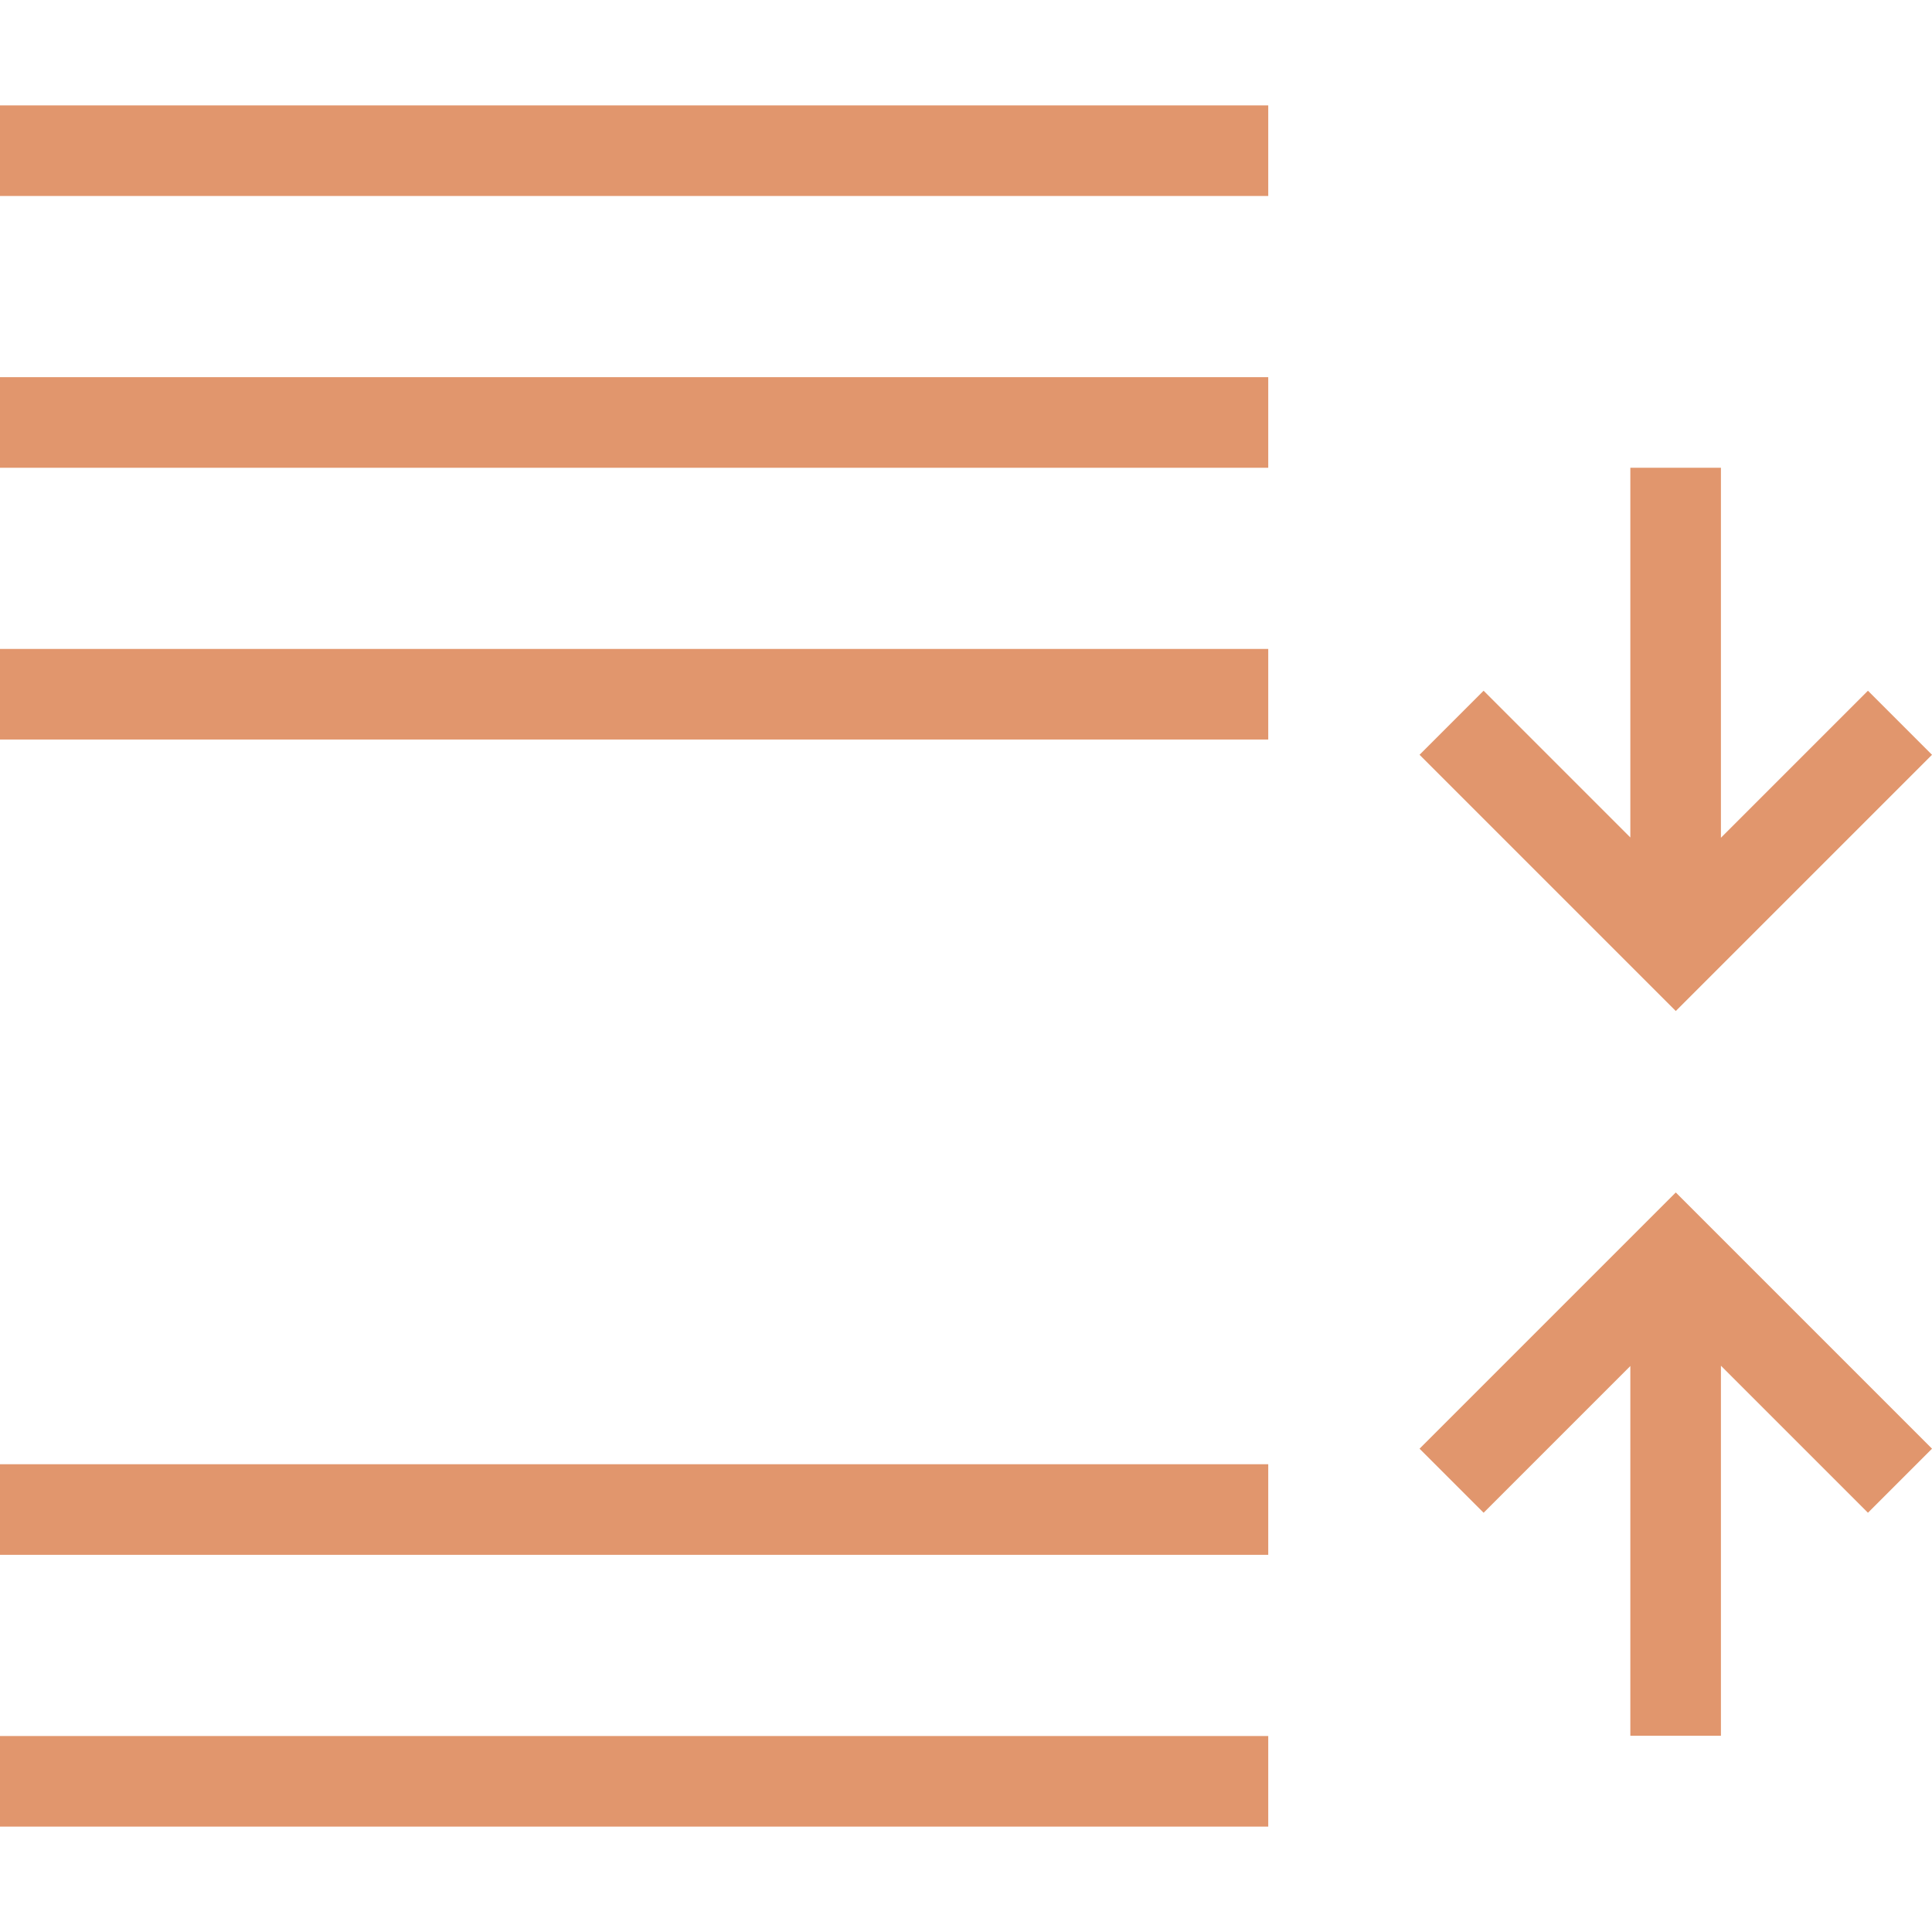 <?xml version="1.0" encoding="UTF-8" standalone="no"?>
<svg
   width="671.544pt"
   height="671.544pt"
   version="1.1"
   viewBox="0 0 671.544 671.544"
   id="svg7"
   sodipodi:docname="btnLineDown.svg"
   inkscape:version="1.4.2 (f4327f4, 2025-05-13)"
   inkscape:export-filename="btnLineDown.png"
   inkscape:export-xdpi="96"
   inkscape:export-ydpi="96"
   xmlns:inkscape="http://www.inkscape.org/namespaces/inkscape"
   xmlns:sodipodi="http://sodipodi.sourceforge.net/DTD/sodipodi-0.dtd"
   xmlns="http://www.w3.org/2000/svg"
   xmlns:svg="http://www.w3.org/2000/svg">
  <defs
     id="defs7" />
  <sodipodi:namedview
     id="namedview7"
     pagecolor="#ffffff"
     bordercolor="#000000"
     borderopacity="0.25"
     inkscape:showpageshadow="2"
     inkscape:pageopacity="0.0"
     inkscape:pagecheckerboard="0"
     inkscape:deskcolor="#d1d1d1"
     inkscape:document-units="pt"
     inkscape:zoom="0.508125"
     inkscape:cx="461.50062"
     inkscape:cy="420.1722"
     inkscape:window-width="1920"
     inkscape:window-height="1094"
     inkscape:window-x="-11"
     inkscape:window-y="-11"
     inkscape:window-maximized="1"
     inkscape:current-layer="svg7" />
  <g
     id="g7"
     transform="translate(-253.63,-248.487)">
    <path
       d="m 820.32,539.58 -51.004,-51.004 -22.266,22.266 89.062,89.062 89.062,-89.062 -22.266,-22.266 -51.102,51.102 v -128.6 h -31.488 z"
       fill-rule="evenodd"
       id="path1"
       style="font-variation-settings:normal;opacity:1;vector-effect:none;fill:#e1966d;fill-opacity:1;stroke-width:6.684;stroke-linecap:butt;stroke-linejoin:miter;stroke-miterlimit:4;stroke-dasharray:none;stroke-dashoffset:0;stroke-opacity:1;-inkscape-stroke:none;stop-color:#000000;stop-opacity:1" />
    <path
       d="m 820.32,723.3 -51.004,51.004 -22.266,-22.266 89.062,-89.062 89.062,89.062 -22.266,22.266 -51.102,-51.102 v 128.61 h -31.488 z"
       fill-rule="evenodd"
       id="path2"
       style="font-variation-settings:normal;opacity:1;vector-effect:none;fill:#e1966d;fill-opacity:1;stroke-width:6.684;stroke-linecap:butt;stroke-linejoin:miter;stroke-miterlimit:4;stroke-dasharray:none;stroke-dashoffset:0;stroke-opacity:1;-inkscape-stroke:none;stop-color:#000000;stop-opacity:1" />
    <path
       d="m 253.63,474.05 h 440.83 v 31.488 H 253.63 Z"
       fill-rule="evenodd"
       id="path3"
       style="font-variation-settings:normal;opacity:1;vector-effect:none;fill:#e1966d;fill-opacity:1;stroke-width:6.684;stroke-linecap:butt;stroke-linejoin:miter;stroke-miterlimit:4;stroke-dasharray:none;stroke-dashoffset:0;stroke-opacity:1;-inkscape-stroke:none;stop-color:#000000;stop-opacity:1" />
    <path
       d="m 253.63,757.44 h 440.83 v 31.488 H 253.63 Z"
       fill-rule="evenodd"
       id="path4"
       style="font-variation-settings:normal;opacity:1;vector-effect:none;fill:#e1966d;fill-opacity:1;stroke-width:6.684;stroke-linecap:butt;stroke-linejoin:miter;stroke-miterlimit:4;stroke-dasharray:none;stroke-dashoffset:0;stroke-opacity:1;-inkscape-stroke:none;stop-color:#000000;stop-opacity:1" />
    <path
       d="m 253.63,379.59 h 440.83 v 31.488 H 253.63 Z"
       fill-rule="evenodd"
       id="path5"
       style="font-variation-settings:normal;opacity:1;vector-effect:none;fill:#e1966d;fill-opacity:1;stroke-width:6.684;stroke-linecap:butt;stroke-linejoin:miter;stroke-miterlimit:4;stroke-dasharray:none;stroke-dashoffset:0;stroke-opacity:1;-inkscape-stroke:none;stop-color:#000000;stop-opacity:1" />
    <path
       d="m 253.63,285.12 h 440.83 v 31.488 H 253.63 Z"
       fill-rule="evenodd"
       id="path6"
       style="font-variation-settings:normal;opacity:1;vector-effect:none;fill:#e1966d;fill-opacity:1;stroke-width:6.684;stroke-linecap:butt;stroke-linejoin:miter;stroke-miterlimit:4;stroke-dasharray:none;stroke-dashoffset:0;stroke-opacity:1;-inkscape-stroke:none;stop-color:#000000;stop-opacity:1" />
    <path
       d="m 253.63,851.91 h 440.83 v 31.488 H 253.63 Z"
       fill-rule="evenodd"
       id="path7"
       style="font-variation-settings:normal;opacity:1;vector-effect:none;fill:#e1966d;fill-opacity:1;stroke-width:6.684;stroke-linecap:butt;stroke-linejoin:miter;stroke-miterlimit:4;stroke-dasharray:none;stroke-dashoffset:0;stroke-opacity:1;-inkscape-stroke:none;stop-color:#000000;stop-opacity:1" />
  </g>
</svg>
